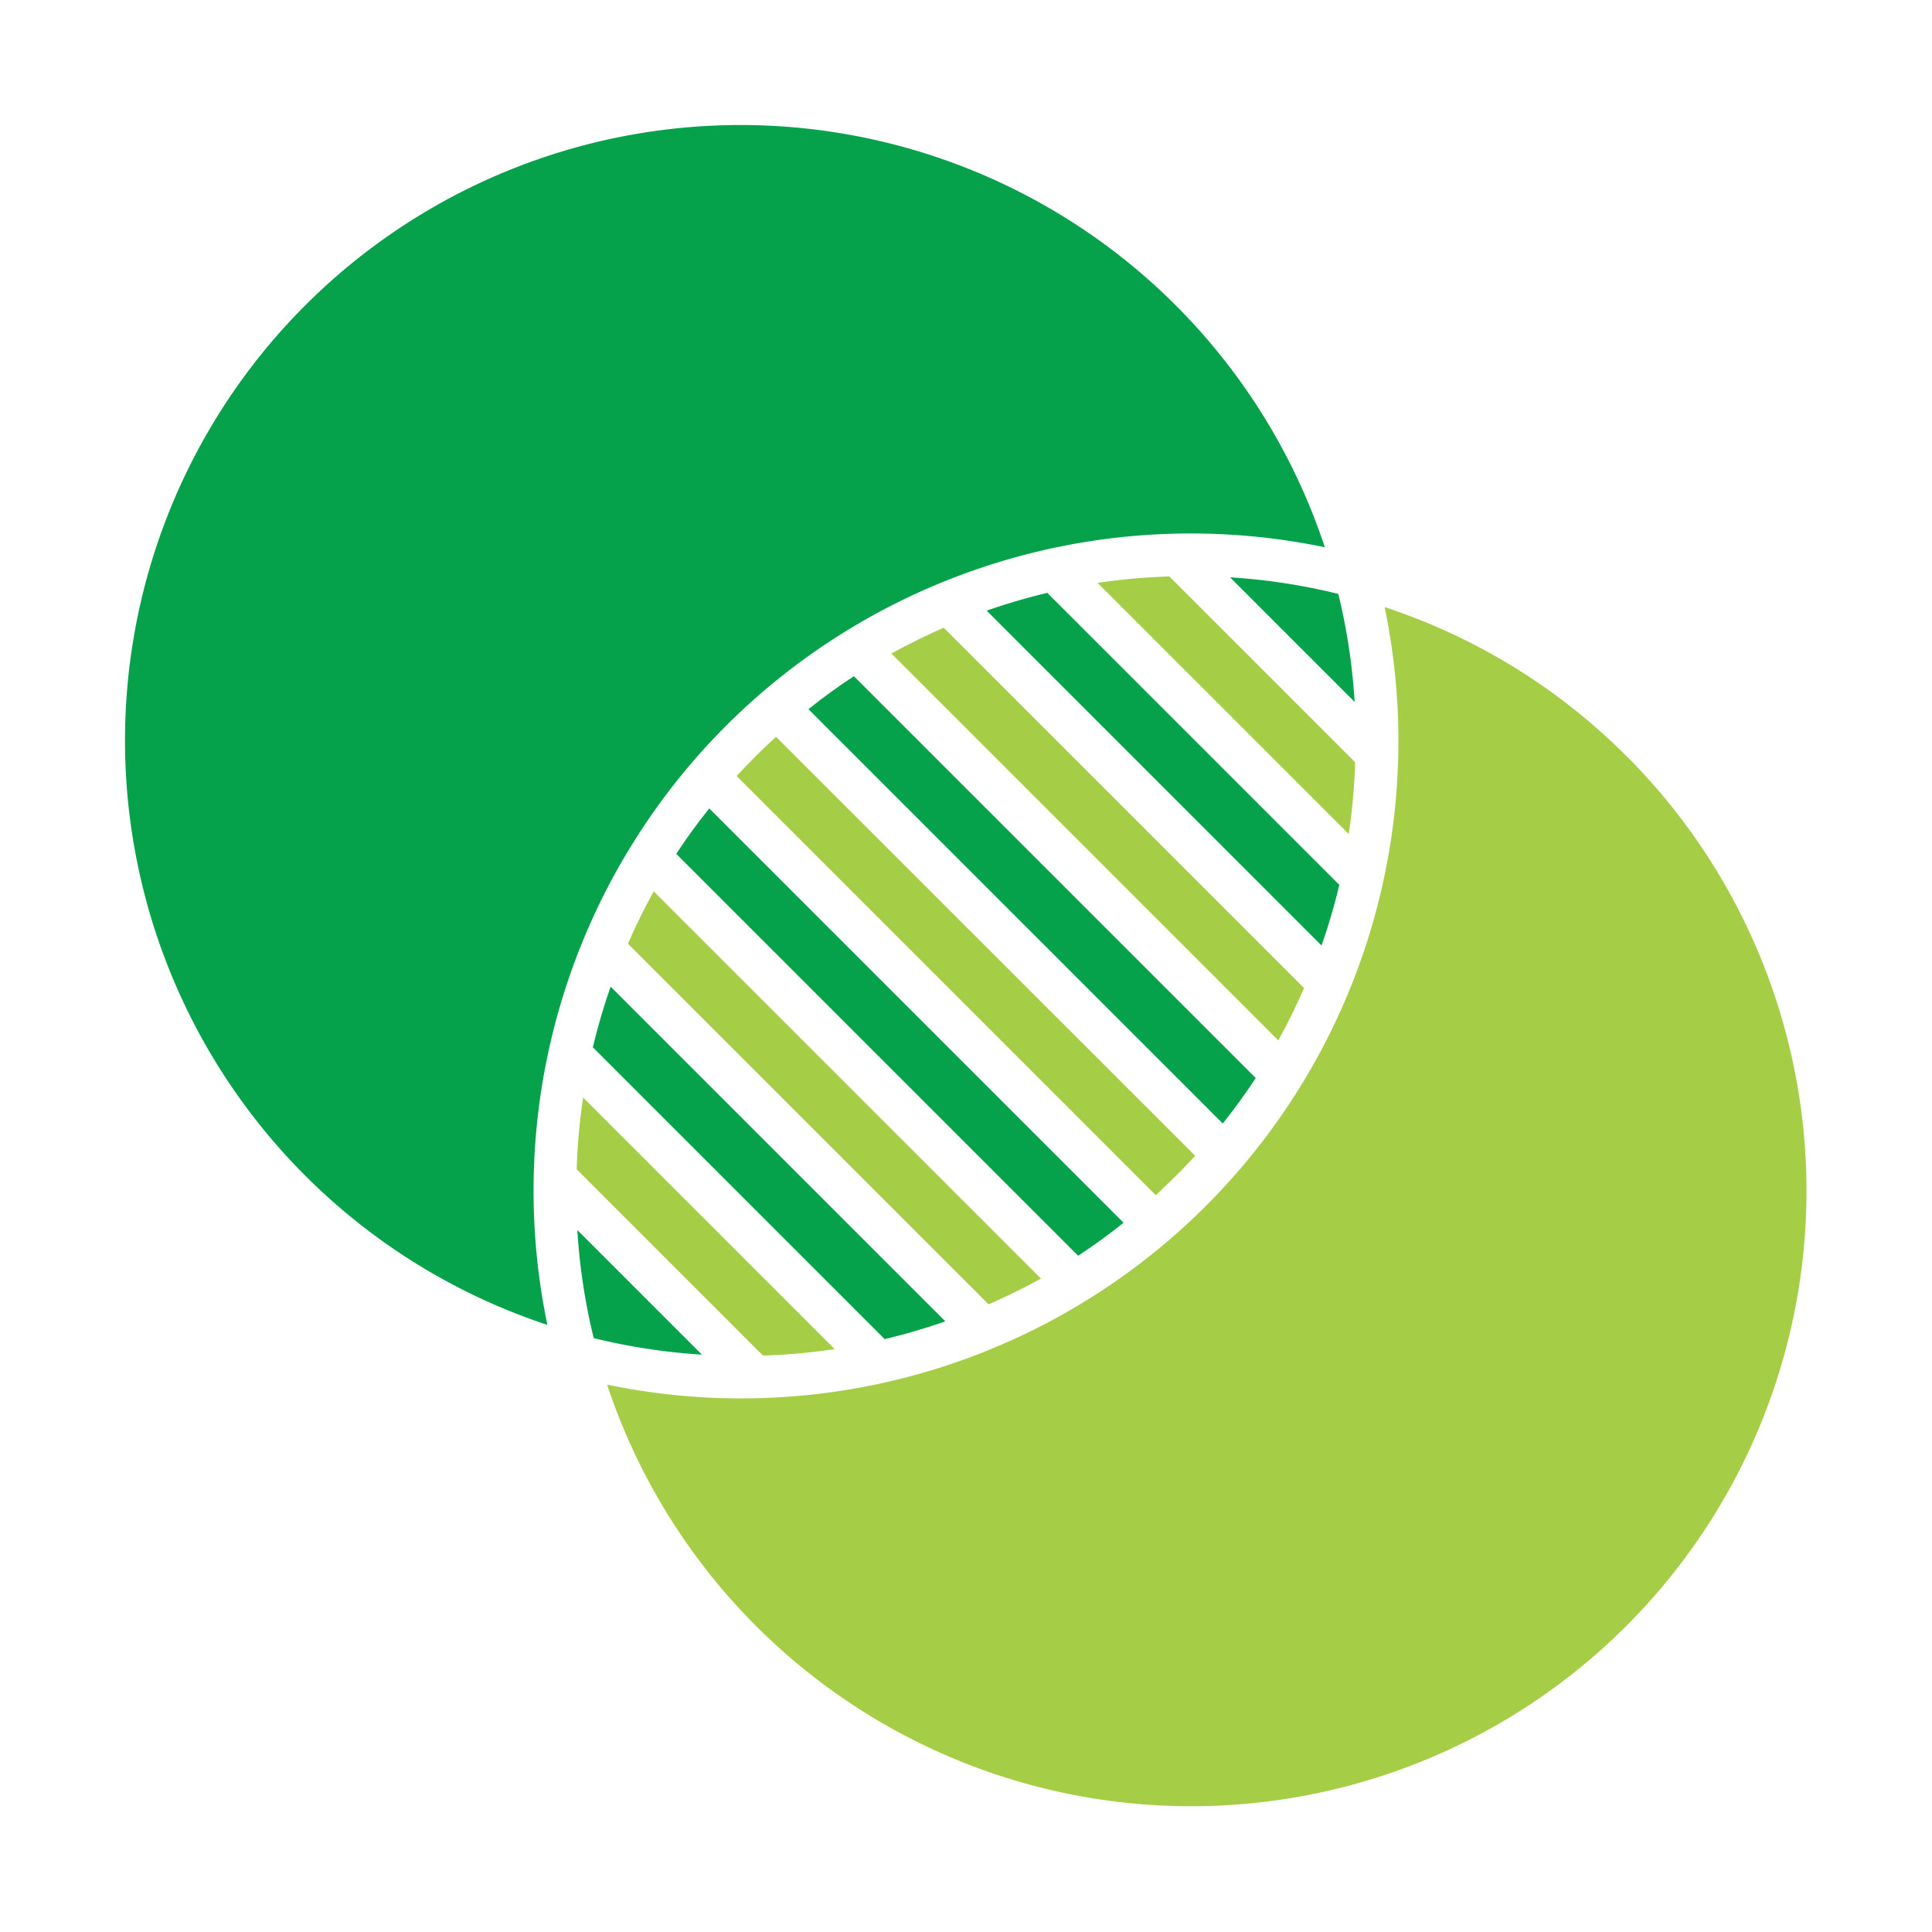 <svg xmlns="http://www.w3.org/2000/svg" viewBox="0 0 300 300"><defs><style>.b9f7dd38-72a7-4896-8762-eef560142fcb{fill:#a5ce46;}.a1031ba9-e370-4026-adcb-03e61a877d0d{fill:#06a14b;}</style></defs><g id="b1cb092d-d578-4612-b7f9-06476f553a23" data-name="—ÎÓÈ_1"><path class="b9f7dd38-72a7-4896-8762-eef560142fcb" d="M252.53,117.38A94.94,94.94,0,0,0,215,94.27,102.06,102.06,0,0,1,94.27,215a95.55,95.55,0,1,0,158.26-97.64Z"/><path class="a1031ba9-e370-4026-adcb-03e61a877d0d" d="M112.72,112.72a102.13,102.13,0,0,1,93-27.74A95.57,95.57,0,1,0,85,205.73,102.13,102.13,0,0,1,112.72,112.72Z"/><path class="a1031ba9-e370-4026-adcb-03e61a877d0d" d="M109,210.35,89.65,191a94.63,94.63,0,0,0,2.54,16.78A94.63,94.63,0,0,0,109,210.35Z"/><path class="a1031ba9-e370-4026-adcb-03e61a877d0d" d="M191,89.65,210.35,109a94.63,94.63,0,0,0-2.54-16.78A94.63,94.63,0,0,0,191,89.65Z"/><path class="a1031ba9-e370-4026-adcb-03e61a877d0d" d="M110.13,125.53q-2.75,3.43-5.12,7.06l62.4,62.4q3.63-2.37,7.06-5.12Z"/><path class="b9f7dd38-72a7-4896-8762-eef560142fcb" d="M101.51,138.41q-2.22,4-4,8.13l56,56q4.14-1.82,8.13-4Z"/><path class="b9f7dd38-72a7-4896-8762-eef560142fcb" d="M146.54,97.47q-4.14,1.82-8.13,4l60.08,60.08q2.22-4,4-8.13Z"/><path class="a1031ba9-e370-4026-adcb-03e61a877d0d" d="M94.82,153.21a95.55,95.55,0,0,0-2.76,9.42l45.31,45.31a95.55,95.55,0,0,0,9.42-2.76Z"/><path class="b9f7dd38-72a7-4896-8762-eef560142fcb" d="M181.57,89.51a94.93,94.93,0,0,0-11.14,1l39,39a94.93,94.93,0,0,0,1-11.14Z"/><path class="a1031ba9-e370-4026-adcb-03e61a877d0d" d="M162.63,92.06a95.55,95.55,0,0,0-9.42,2.76l52,52a95.55,95.55,0,0,0,2.76-9.42Z"/><path class="b9f7dd38-72a7-4896-8762-eef560142fcb" d="M90.55,170.43a94.93,94.93,0,0,0-1,11.14l28.92,28.92a94.93,94.93,0,0,0,11.14-1Z"/><path class="b9f7dd38-72a7-4896-8762-eef560142fcb" d="M117.38,117.38c-1,1-2,2.06-3,3.12l65.09,65.09c1.06-1,2.1-2,3.12-3s2-2.06,3-3.12L120.5,114.41C119.44,115.38,118.4,116.36,117.38,117.38Z"/><path class="a1031ba9-e370-4026-adcb-03e61a877d0d" d="M132.59,105q-3.63,2.37-7.06,5.12l64.34,64.34q2.74-3.43,5.12-7.06Z"/></g></svg>